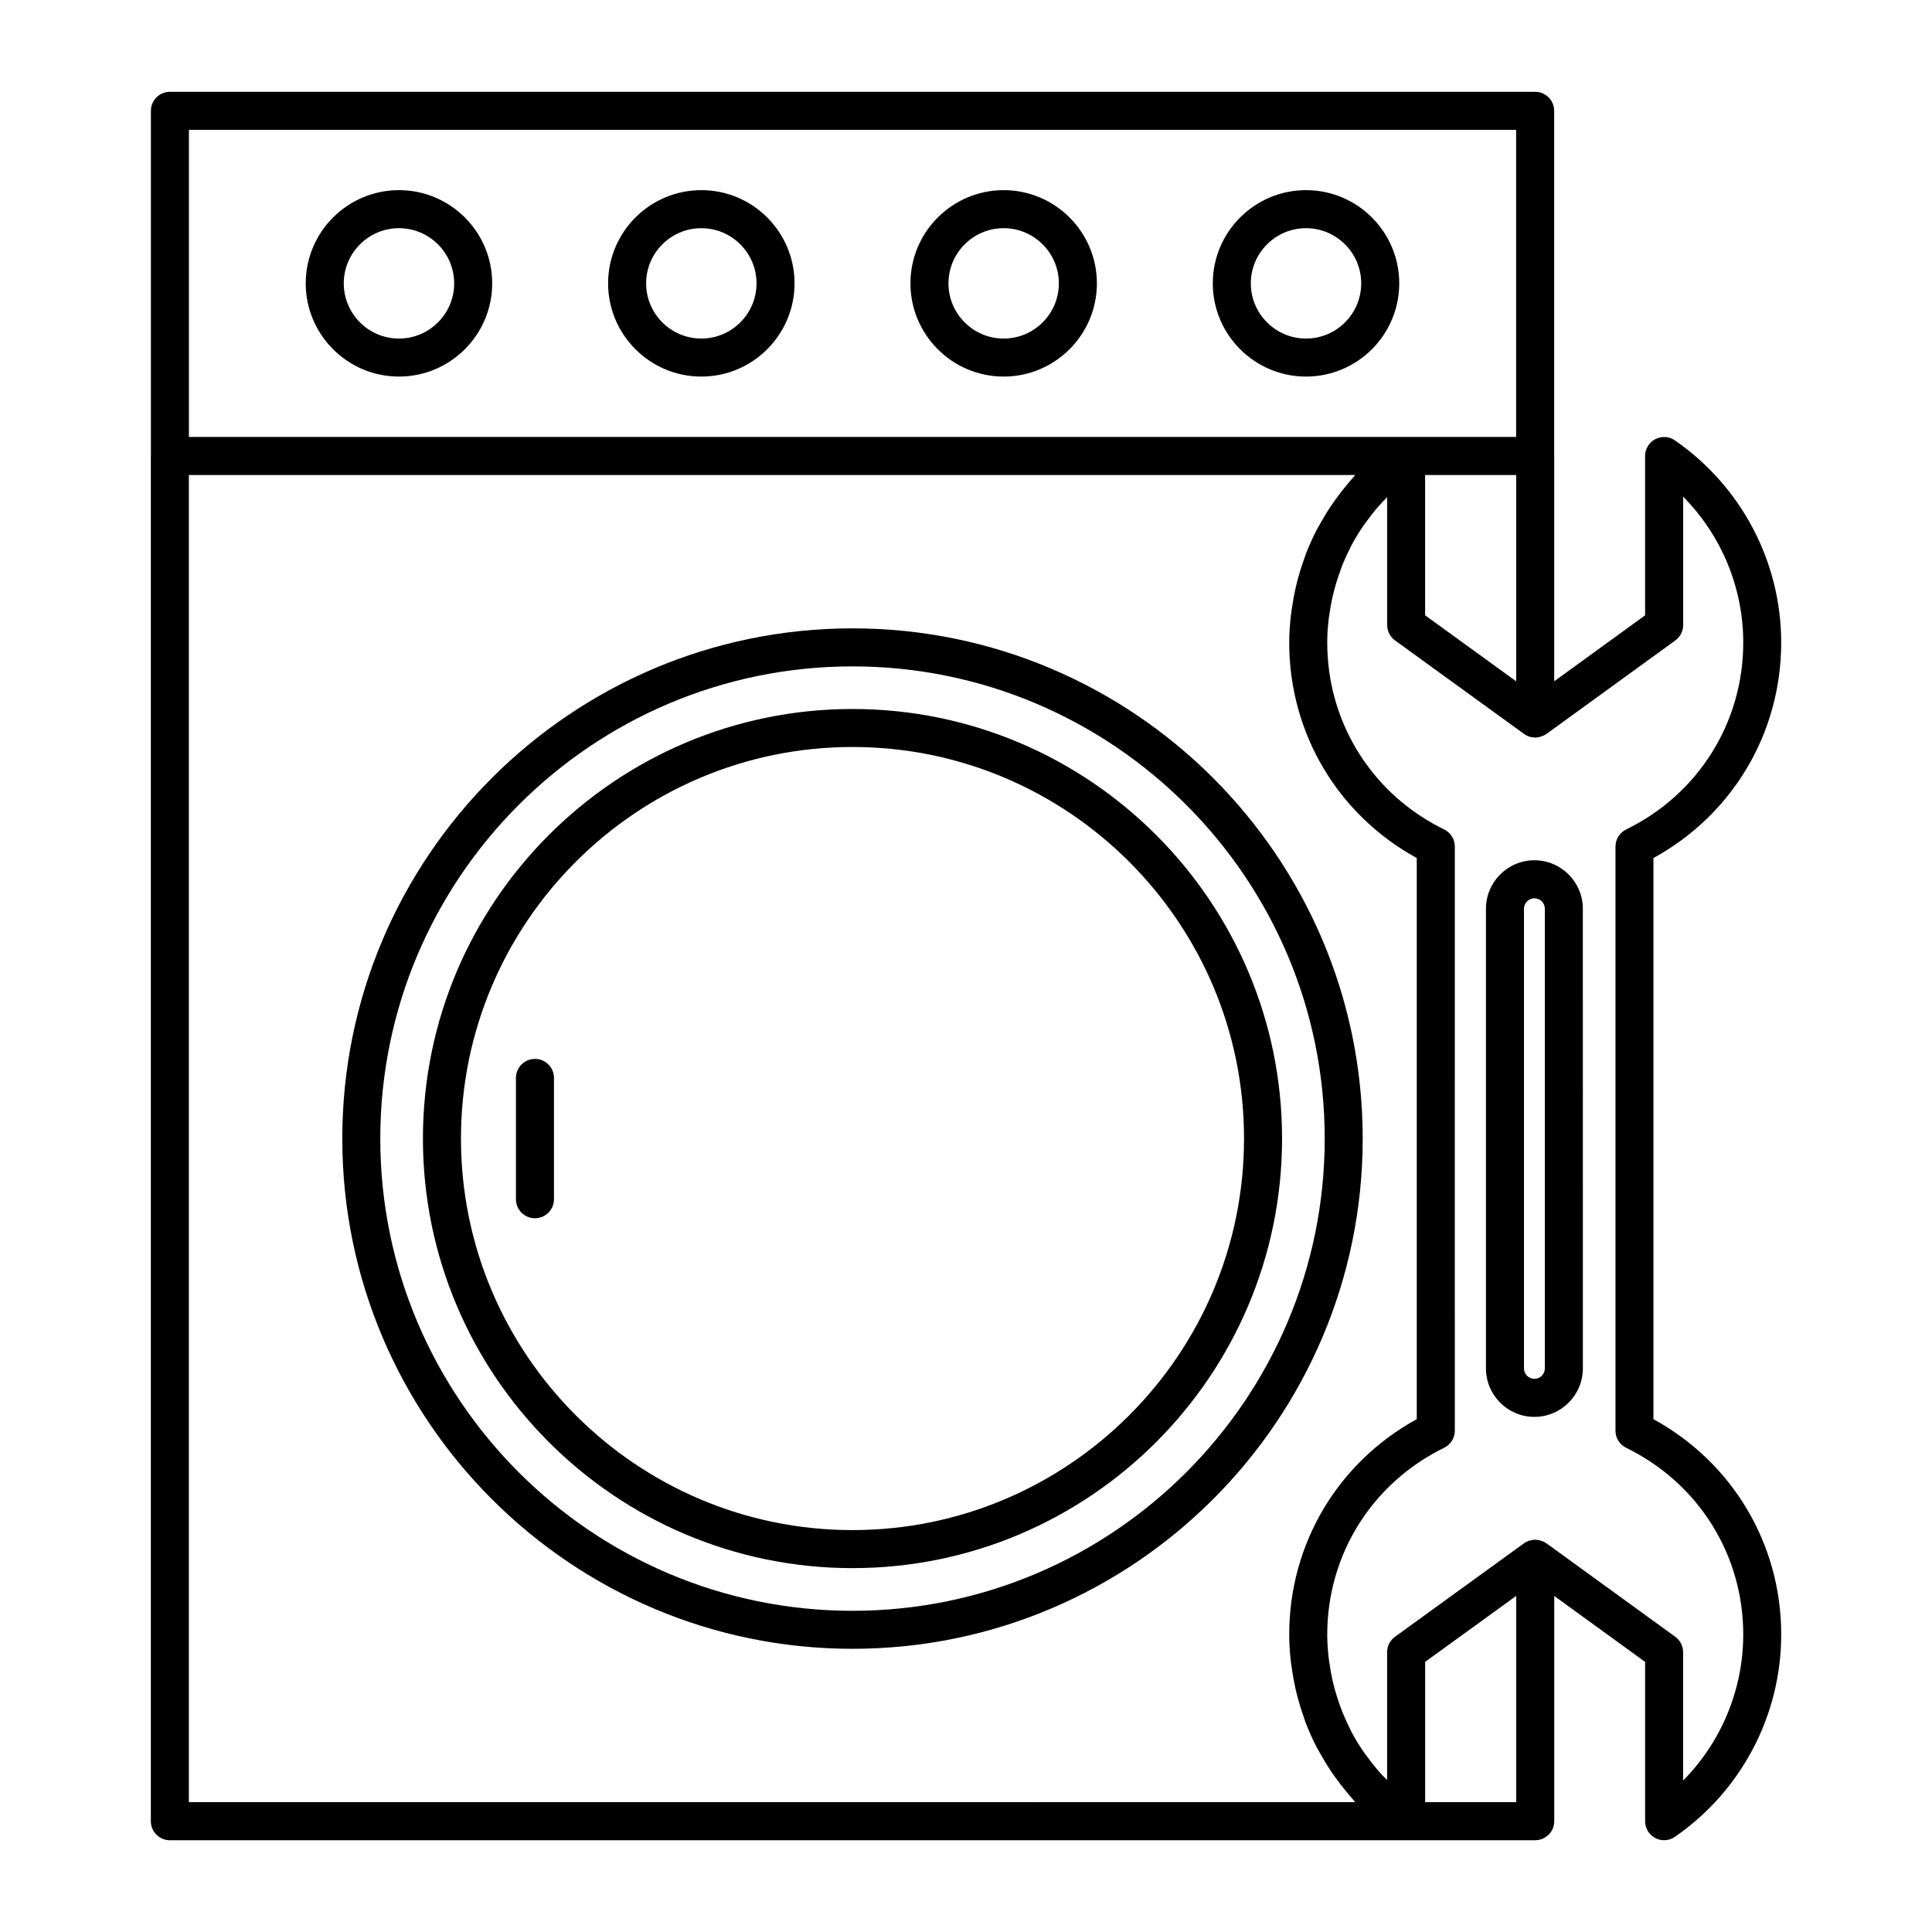 <?xml version="1.0" encoding="UTF-8"?>
<!-- Uploaded to: SVG Repo, www.svgrepo.com, Generator: SVG Repo Mixer Tools -->
<svg fill="#000000" width="800px" height="800px" version="1.1" viewBox="144 144 512 512" xmlns="http://www.w3.org/2000/svg">
 <g>
  <path d="m550.63 371.98c-7.078 0-12.836 5.762-12.836 12.844v121.82c0 7.078 5.758 12.844 12.836 12.844s12.844-5.762 12.844-12.844l-0.004-121.82c0-7.078-5.762-12.844-12.84-12.844zm2.766 134.66c0 1.527-1.238 2.766-2.766 2.766-1.523 0-2.762-1.238-2.762-2.766v-121.82c0-1.527 1.238-2.766 2.762-2.766 1.527 0 2.766 1.238 2.766 2.766z"/>
  <path d="m582.18 520.09v-148.7c20.965-11.496 33.855-33.102 33.855-57.121 0-21.34-10.531-41.367-28.168-53.566-1.543-1.066-3.547-1.184-5.203-0.316-1.656 0.871-2.699 2.59-2.699 4.465v42.219l-24.082 17.473v-59.691c0-0.023-0.016-0.047-0.016-0.074v-91.414c0-2.785-2.258-5.039-5.039-5.039l-361.8 0.004c-2.781 0-5.039 2.254-5.039 5.039v91.41c0 0.023-0.016 0.047-0.016 0.074v361.79c0 2.785 2.258 5.039 5.039 5.039h361.84c2.781 0 5.039-2.254 5.039-5.039v-59.695l24.082 17.473v42.219c0 1.875 1.039 3.594 2.699 4.465 0.734 0.383 1.535 0.574 2.336 0.574 1.008 0 2.004-0.301 2.863-0.898 17.637-12.188 28.168-32.23 28.168-53.617 0.004-23.984-12.887-45.566-33.852-57.066zm-60.508-250.2h24.133v54.664l-24.133-17.488zm-327.61-91.488h351.73v81.391h-351.73zm-0.012 443.19v-351.71h309.1c-0.238 0.258-0.441 0.535-0.676 0.797-0.492 0.543-0.945 1.113-1.422 1.676-1.082 1.289-2.121 2.606-3.098 3.969-0.457 0.641-0.918 1.281-1.355 1.941-1.004 1.508-1.93 3.059-2.801 4.641-0.273 0.492-0.578 0.973-0.836 1.473-1.078 2.082-2.039 4.223-2.891 6.41-0.207 0.535-0.367 1.09-0.559 1.629-0.609 1.699-1.152 3.422-1.621 5.168-0.203 0.762-0.383 1.527-0.555 2.297-0.371 1.648-0.68 3.309-0.922 4.992-0.105 0.727-0.23 1.449-0.312 2.18-0.27 2.391-0.449 4.793-0.449 7.215 0 24.031 12.871 45.641 33.805 57.121v148.7c-20.93 11.484-33.805 33.07-33.805 57.074 0 2.43 0.176 4.836 0.441 7.219 0.082 0.73 0.207 1.449 0.312 2.18 0.246 1.688 0.551 3.356 0.926 5.008 0.176 0.77 0.352 1.535 0.555 2.297 0.469 1.758 1.02 3.492 1.629 5.199 0.191 0.535 0.348 1.078 0.551 1.605 0.852 2.195 1.812 4.336 2.891 6.422 0.258 0.492 0.555 0.961 0.828 1.449 0.875 1.594 1.809 3.152 2.816 4.672 0.434 0.648 0.887 1.285 1.34 1.918 0.988 1.371 2.023 2.699 3.117 3.996 0.469 0.555 0.918 1.113 1.402 1.652 0.238 0.262 0.441 0.543 0.68 0.805zm351.76 0h-24.133v-37.176l24.133-17.488zm44.234-5.734v-34.012c0-1.613-0.77-3.129-2.082-4.082l-34.16-24.789c-0.098-0.07-0.211-0.098-0.309-0.156-0.125-0.082-0.227-0.18-0.359-0.25-0.137-0.07-0.289-0.09-0.434-0.145-0.195-0.082-0.395-0.152-0.598-0.207-0.277-0.07-0.555-0.105-0.836-0.133-0.141-0.012-0.281-0.066-0.422-0.066-0.066 0-0.133 0.031-0.195 0.031-0.301 0.012-0.594 0.074-0.887 0.141-0.18 0.039-0.367 0.055-0.551 0.117-0.465 0.16-0.918 0.371-1.324 0.672l-34.207 24.789c-1.305 0.945-2.082 2.465-2.082 4.082v33.867c-0.406-0.418-0.84-0.812-1.234-1.238-0.492-0.535-0.984-1.066-1.449-1.621-0.934-1.094-1.805-2.227-2.644-3.391-0.352-0.484-0.73-0.953-1.062-1.449-1.129-1.668-2.176-3.379-3.113-5.16-0.133-0.246-0.23-0.516-0.359-0.762-0.785-1.547-1.5-3.133-2.141-4.75-0.242-0.621-0.449-1.25-0.672-1.875-0.457-1.305-0.875-2.621-1.238-3.961-0.188-0.695-0.363-1.391-0.523-2.09-0.312-1.375-0.562-2.769-0.77-4.176-0.098-0.637-0.211-1.266-0.281-1.906-0.234-2.047-0.379-4.102-0.379-6.176 0-2.648 0.188-5.262 0.551-7.824 2.535-17.949 13.715-33.488 30.43-41.66 1.727-0.848 2.828-2.606 2.828-4.523l-0.004-154.82c0-1.926-1.098-3.68-2.828-4.523-16.715-8.172-27.895-23.723-30.43-41.699-0.359-2.574-0.547-5.188-0.547-7.844 0-2.07 0.145-4.121 0.379-6.156 0.07-0.637 0.188-1.266 0.281-1.895 0.207-1.406 0.457-2.801 0.777-4.18 0.16-0.695 0.332-1.387 0.52-2.074 0.363-1.344 0.785-2.672 1.246-3.981 0.215-0.613 0.418-1.238 0.66-1.848 0.648-1.641 1.375-3.25 2.176-4.82 0.117-0.223 0.203-0.457 0.324-0.68 0.941-1.785 1.996-3.508 3.129-5.184 0.324-0.48 0.684-0.926 1.023-1.391 0.852-1.18 1.742-2.332 2.691-3.445 0.457-0.539 0.938-1.062 1.422-1.586 0.398-0.434 0.836-0.836 1.254-1.258v33.867c0 1.613 0.777 3.133 2.082 4.082l34.207 24.789c0.438 0.316 0.918 0.559 1.414 0.719 0.43 0.137 0.871 0.188 1.316 0.207 0.074 0.004 0.145 0.035 0.227 0.035 0.699 0 1.375-0.195 2.023-0.488 0.086-0.035 0.18-0.02 0.262-0.066 0.133-0.066 0.238-0.172 0.359-0.25 0.102-0.059 0.211-0.086 0.309-0.156l34.16-24.789c1.305-0.945 2.082-2.465 2.082-4.082v-34.012c10.102 10.223 15.922 24.066 15.922 38.648 0 21.199-11.891 40.184-31.031 49.535-1.727 0.848-2.828 2.606-2.828 4.523v154.82c0 1.926 1.098 3.68 2.828 4.523 19.141 9.352 31.031 28.312 31.031 49.484-0.012 14.602-5.828 28.473-15.934 38.699z"/>
  <path d="m369.92 310.52c-74.559 0-135.21 60.66-135.21 135.22s60.66 135.21 135.21 135.21c74.555 0 135.21-60.652 135.21-135.21s-60.652-135.22-135.21-135.22zm0 260.36c-69 0-125.14-56.141-125.14-125.14 0-69 56.141-125.14 125.14-125.14s125.14 56.141 125.14 125.14c0 68.996-56.137 125.14-125.14 125.14z"/>
  <path d="m285.77 424.62c-2.781 0-5.039 2.254-5.039 5.039v32.152c0 2.785 2.258 5.039 5.039 5.039s5.039-2.254 5.039-5.039v-32.152c0-2.789-2.258-5.039-5.039-5.039z"/>
  <path d="m249.73 194.39c-13.621 0-24.707 11.078-24.707 24.703 0 13.621 11.082 24.703 24.707 24.703 13.621 0 24.707-11.078 24.707-24.703s-11.082-24.703-24.707-24.703zm0 39.332c-8.066 0-14.629-6.566-14.629-14.625 0-8.062 6.566-14.625 14.629-14.625 8.066 0 14.629 6.566 14.629 14.625 0.004 8.059-6.562 14.625-14.629 14.625z"/>
  <path d="m329.86 194.39c-13.621 0-24.707 11.078-24.707 24.703 0 13.621 11.082 24.703 24.707 24.703 13.621 0 24.703-11.078 24.703-24.703-0.004-13.625-11.082-24.703-24.703-24.703zm0 39.332c-8.066 0-14.629-6.566-14.629-14.625 0-8.062 6.566-14.625 14.629-14.625 8.066 0 14.625 6.566 14.625 14.625s-6.559 14.625-14.625 14.625z"/>
  <path d="m409.98 194.39c-13.621 0-24.703 11.078-24.703 24.703 0 13.621 11.082 24.703 24.703 24.703s24.707-11.078 24.707-24.703-11.086-24.703-24.707-24.703zm0 39.332c-8.066 0-14.625-6.566-14.625-14.625 0-8.062 6.559-14.625 14.625-14.625s14.629 6.566 14.629 14.625-6.562 14.625-14.629 14.625z"/>
  <path d="m490.11 194.39c-13.621 0-24.707 11.078-24.707 24.703 0 13.621 11.082 24.703 24.707 24.703 13.621 0 24.703-11.078 24.703-24.703s-11.078-24.703-24.703-24.703zm0 39.332c-8.066 0-14.629-6.566-14.629-14.625 0-8.062 6.566-14.625 14.629-14.625 8.066 0 14.625 6.566 14.625 14.625s-6.559 14.625-14.625 14.625z"/>
  <path d="m369.92 331.89c-62.77 0-113.84 51.07-113.84 113.84s51.066 113.84 113.84 113.84 113.84-51.066 113.84-113.84-51.066-113.84-113.84-113.84zm0 217.6c-57.211 0-103.76-46.543-103.76-103.76 0-57.219 46.547-103.77 103.76-103.77s103.76 46.547 103.76 103.77-46.547 103.76-103.76 103.76z"/>
 </g>
</svg>